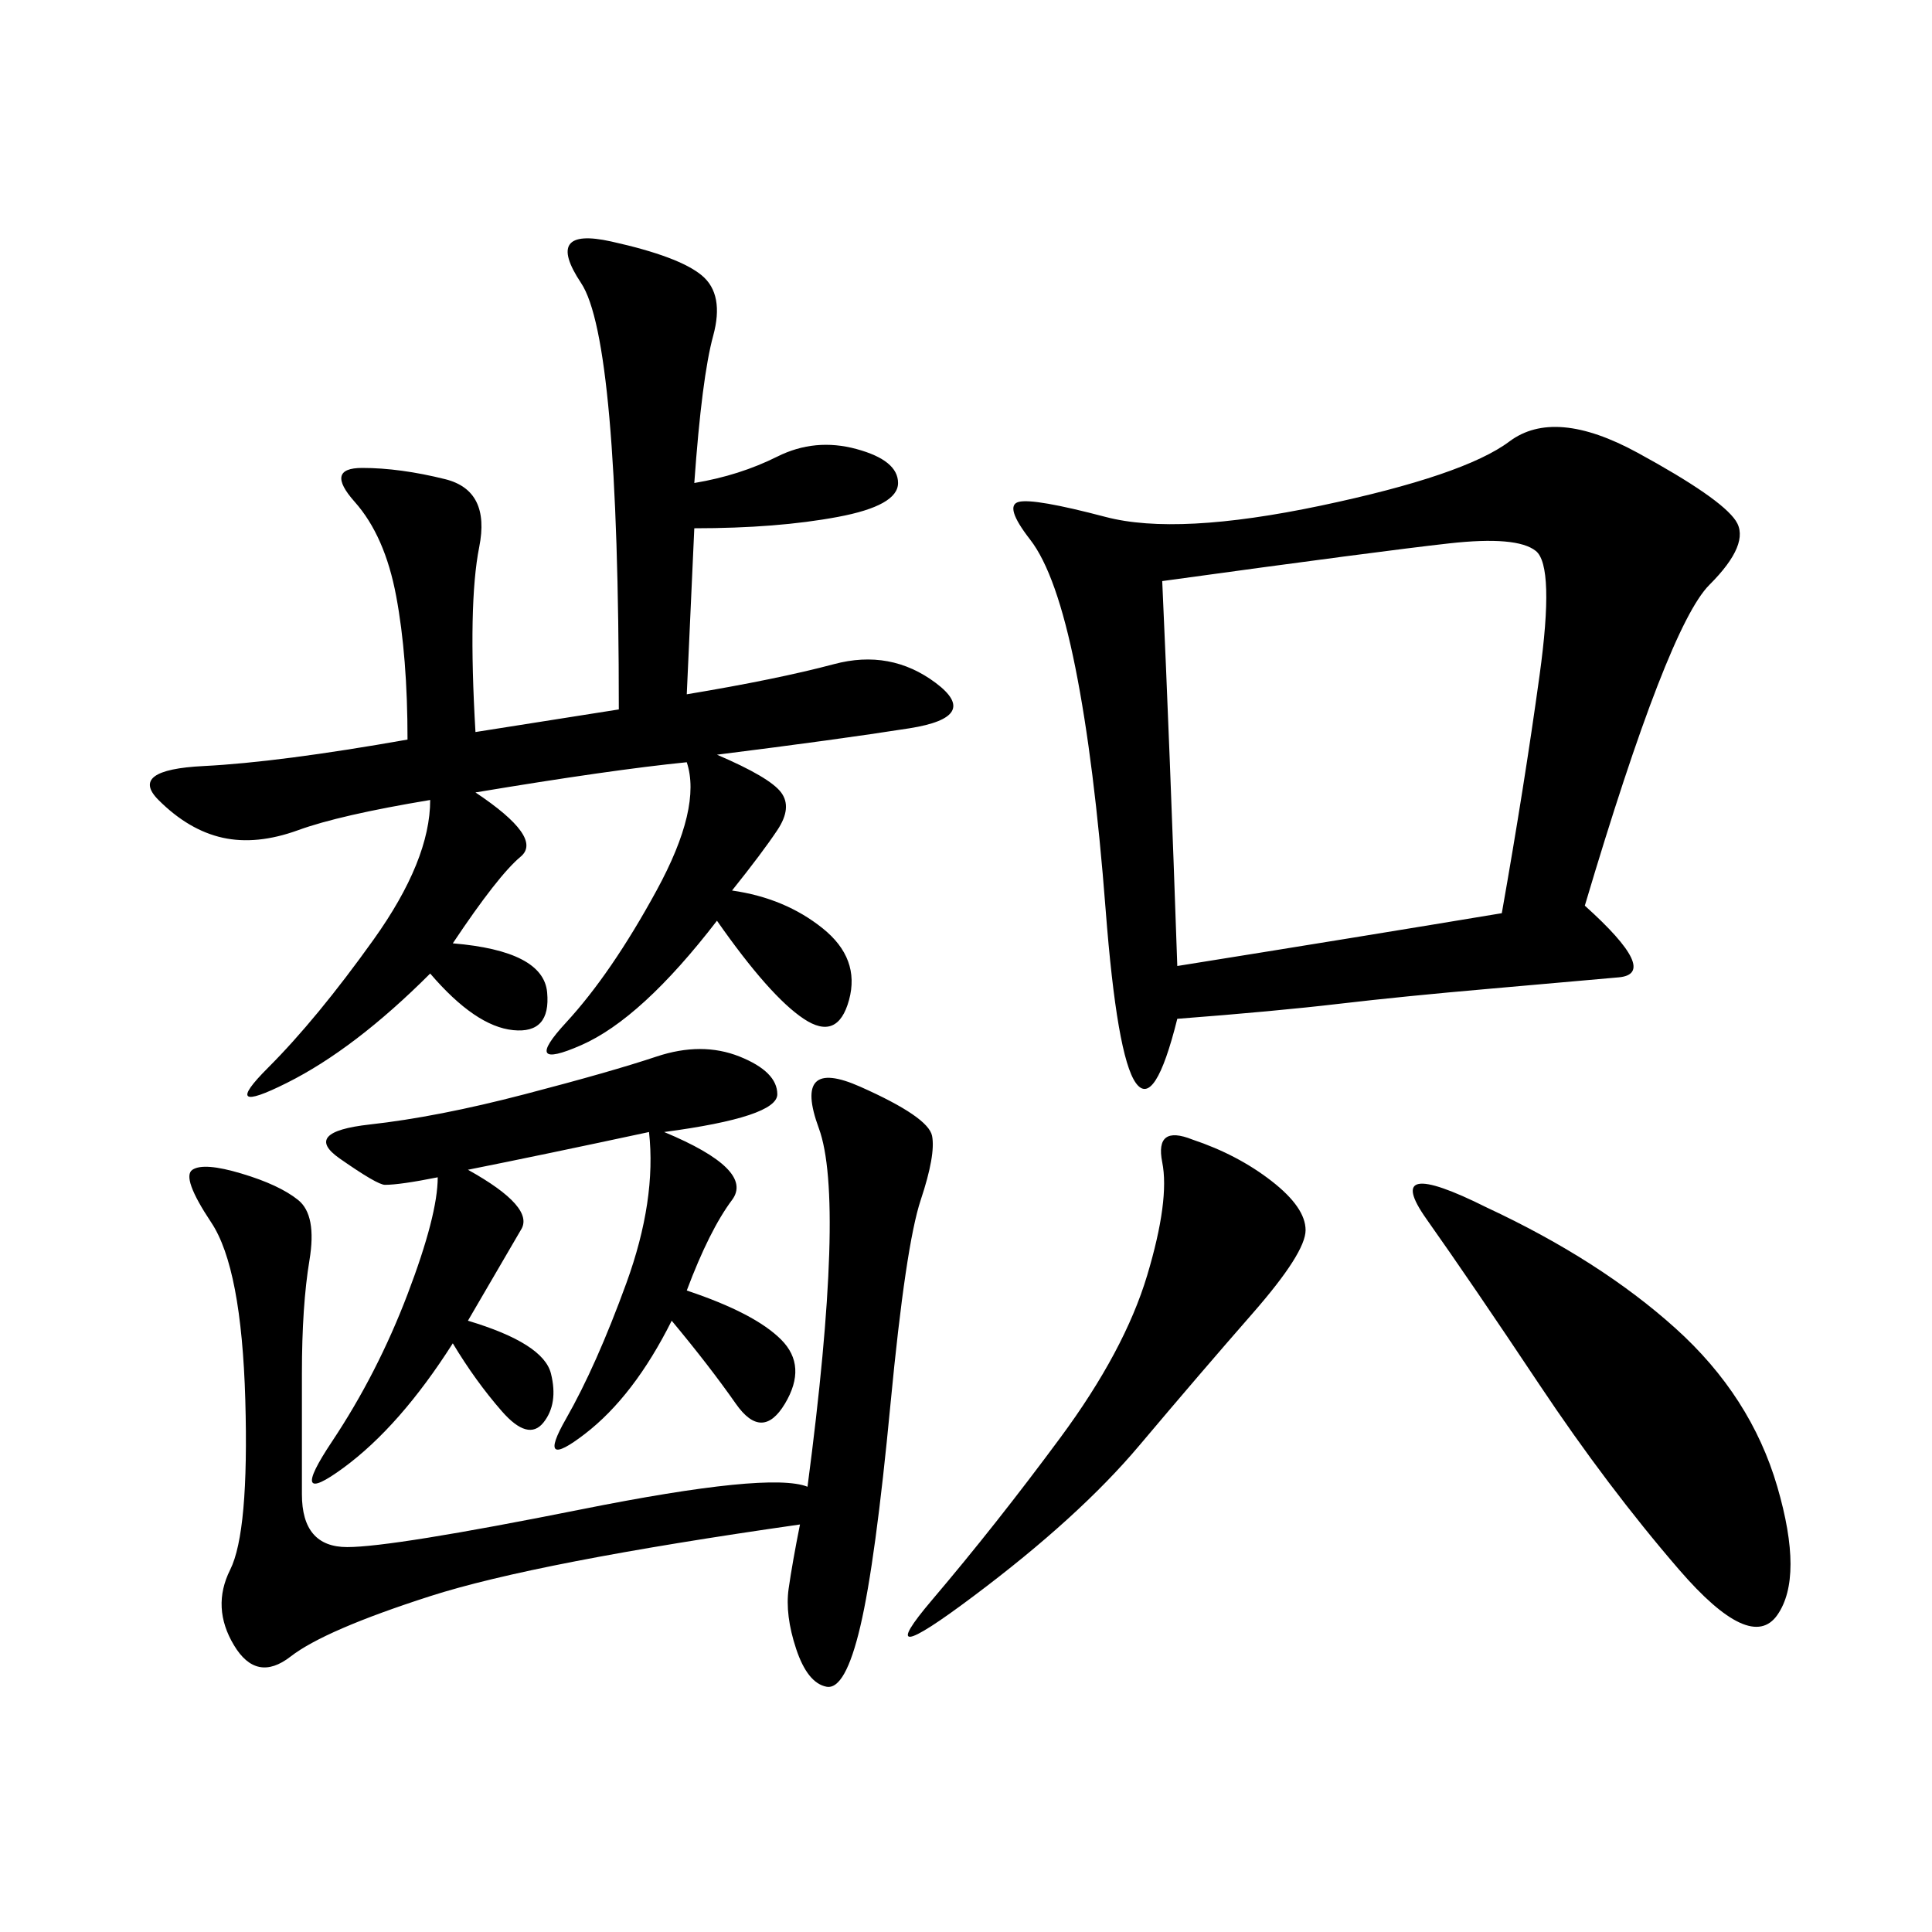 <svg xmlns="http://www.w3.org/2000/svg" xmlns:xlink="http://www.w3.org/1999/xlink" width="300" height="300"><path d="M246.09 140.63Q257.81 151.17 251.37 151.76Q244.92 152.34 231.45 153.52Q217.97 154.69 208.01 155.86Q198.05 157.03 182.81 158.20L182.81 158.20Q179.30 172.27 176.37 168.16Q173.44 164.06 171.68 141.21Q169.92 118.36 166.99 103.71Q164.06 89.06 159.96 83.79Q155.86 78.52 158.20 77.93Q160.55 77.34 171.68 80.27Q182.81 83.20 205.08 78.52Q227.34 73.83 234.38 68.55Q241.41 63.28 254.30 70.31Q267.19 77.34 269.53 80.86Q271.88 84.38 265.43 90.82Q258.98 97.27 246.09 140.63L246.09 140.63ZM107.81 75Q114.84 73.83 120.70 70.90Q126.56 67.97 133.01 69.73Q139.45 71.48 139.45 75L139.45 75Q139.45 78.52 130.08 80.27Q120.70 82.03 107.81 82.03L107.81 82.03L106.64 107.81Q120.70 105.47 129.49 103.13Q138.28 100.78 145.31 106.05Q152.34 111.33 141.21 113.09Q130.08 114.84 111.33 117.19L111.33 117.19Q119.53 120.70 121.29 123.05Q123.05 125.39 120.70 128.91Q118.36 132.42 113.67 138.28L113.67 138.28Q121.88 139.45 127.73 144.14Q133.59 148.83 131.84 155.27Q130.08 161.72 124.80 158.20Q119.53 154.69 111.33 142.97L111.33 142.97Q99.61 158.20 90.23 162.30Q80.86 166.41 87.89 158.79Q94.92 151.17 101.95 138.28Q108.98 125.39 106.64 118.36L106.64 118.36Q94.92 119.53 73.83 123.05L73.83 123.05Q84.38 130.08 80.86 133.01Q77.34 135.94 70.31 146.48L70.31 146.48Q84.38 147.66 84.96 154.10Q85.55 160.55 79.69 159.96Q73.83 159.38 66.80 151.17L66.80 151.17Q55.08 162.89 44.53 168.16Q33.98 173.44 41.60 165.82Q49.22 158.20 58.01 145.90Q66.80 133.59 66.80 124.22L66.80 124.22Q52.73 126.56 46.29 128.91Q39.84 131.25 34.57 130.08Q29.30 128.91 24.61 124.22Q19.92 119.53 31.64 118.95Q43.36 118.36 63.28 114.84L63.28 114.84Q63.28 101.95 61.52 92.58Q59.77 83.20 55.08 77.93Q50.39 72.66 56.25 72.66L56.25 72.66Q62.11 72.66 69.14 74.41Q76.17 76.17 74.41 84.96Q72.66 93.75 73.83 113.67L73.83 113.67L96.09 110.16Q96.09 52.73 90.23 43.95Q84.38 35.16 94.92 37.50Q105.47 39.84 108.98 42.77Q112.50 45.70 110.74 52.15Q108.98 58.59 107.81 75L107.81 75ZM180.47 90.23Q181.64 116.02 182.81 150L182.81 150Q212.11 145.31 233.20 141.80L233.20 141.80Q236.72 121.88 239.06 104.88Q241.41 87.89 238.48 85.55Q235.55 83.20 225 84.38Q214.45 85.55 180.47 90.23L180.47 90.23ZM124.22 236.72Q83.20 242.58 66.80 247.85Q50.39 253.13 45.12 257.23Q39.84 261.33 36.33 255.47Q32.81 249.61 35.74 243.75Q38.67 237.89 38.09 217.38Q37.50 196.88 32.81 189.84Q28.13 182.81 29.88 181.64Q31.64 180.47 37.50 182.23Q43.36 183.98 46.29 186.33Q49.22 188.67 48.05 195.70Q46.88 202.73 46.88 213.28L46.88 213.28L46.88 232.03Q46.88 240.23 53.91 240.23L53.91 240.23Q60.94 240.23 90.23 234.38Q119.53 228.52 125.39 230.86L125.39 230.86Q131.25 186.33 127.15 175.20Q123.05 164.06 133.59 168.75Q144.14 173.44 144.73 176.37Q145.31 179.30 142.97 186.33Q140.63 193.36 138.28 217.97Q135.94 242.58 133.59 252.54Q131.25 262.50 128.32 261.91Q125.39 261.33 123.63 256.05Q121.88 250.78 122.46 246.68Q123.05 242.58 124.22 236.72L124.22 236.72ZM103.13 175.78Q117.19 181.64 113.67 186.33Q110.16 191.02 106.64 200.39L106.64 200.39Q117.19 203.91 121.29 208.01Q125.39 212.11 121.88 217.97Q118.36 223.83 114.26 217.97Q110.16 212.11 104.30 205.08L104.30 205.08Q98.44 216.80 90.82 222.66Q83.20 228.52 87.89 220.31Q92.58 212.11 97.27 199.22Q101.95 186.33 100.78 175.78L100.78 175.78Q84.38 179.30 72.66 181.64L72.66 181.64Q83.20 187.50 80.86 191.02L80.86 191.02L72.66 205.08Q84.38 208.59 85.55 213.28Q86.72 217.97 84.38 220.90Q82.03 223.83 77.93 219.14Q73.83 214.45 70.31 208.59L70.31 208.59Q62.11 221.48 53.32 227.93Q44.53 234.38 51.56 223.83Q58.59 213.28 63.28 200.98Q67.97 188.67 67.97 182.81L67.97 182.81Q62.11 183.98 59.77 183.98L59.77 183.98Q58.59 183.98 52.73 179.88Q46.88 175.78 57.42 174.61Q67.97 173.44 81.45 169.92Q94.92 166.41 101.95 164.06Q108.98 161.72 114.84 164.06Q120.70 166.41 120.70 169.92L120.70 169.92Q120.70 173.44 103.13 175.78L103.13 175.78ZM230.86 187.50Q248.44 195.70 260.16 206.25Q271.88 216.80 275.98 230.86Q280.08 244.92 275.98 250.78Q271.88 256.64 260.74 243.75Q249.61 230.86 239.06 215.04Q228.52 199.22 221.48 189.26Q214.45 179.30 230.86 187.50L230.86 187.50ZM185.16 176.95Q192.19 179.30 197.46 183.40Q202.73 187.50 202.73 191.02L202.73 191.02Q202.73 194.53 194.53 203.91Q186.33 213.28 176.95 224.41Q167.58 235.55 151.17 247.85Q134.77 260.16 144.73 248.44Q154.69 236.72 164.65 223.24Q174.61 209.77 178.13 198.05Q181.64 186.33 180.47 180.47Q179.30 174.61 185.16 176.95L185.16 176.95Z"/></svg>
